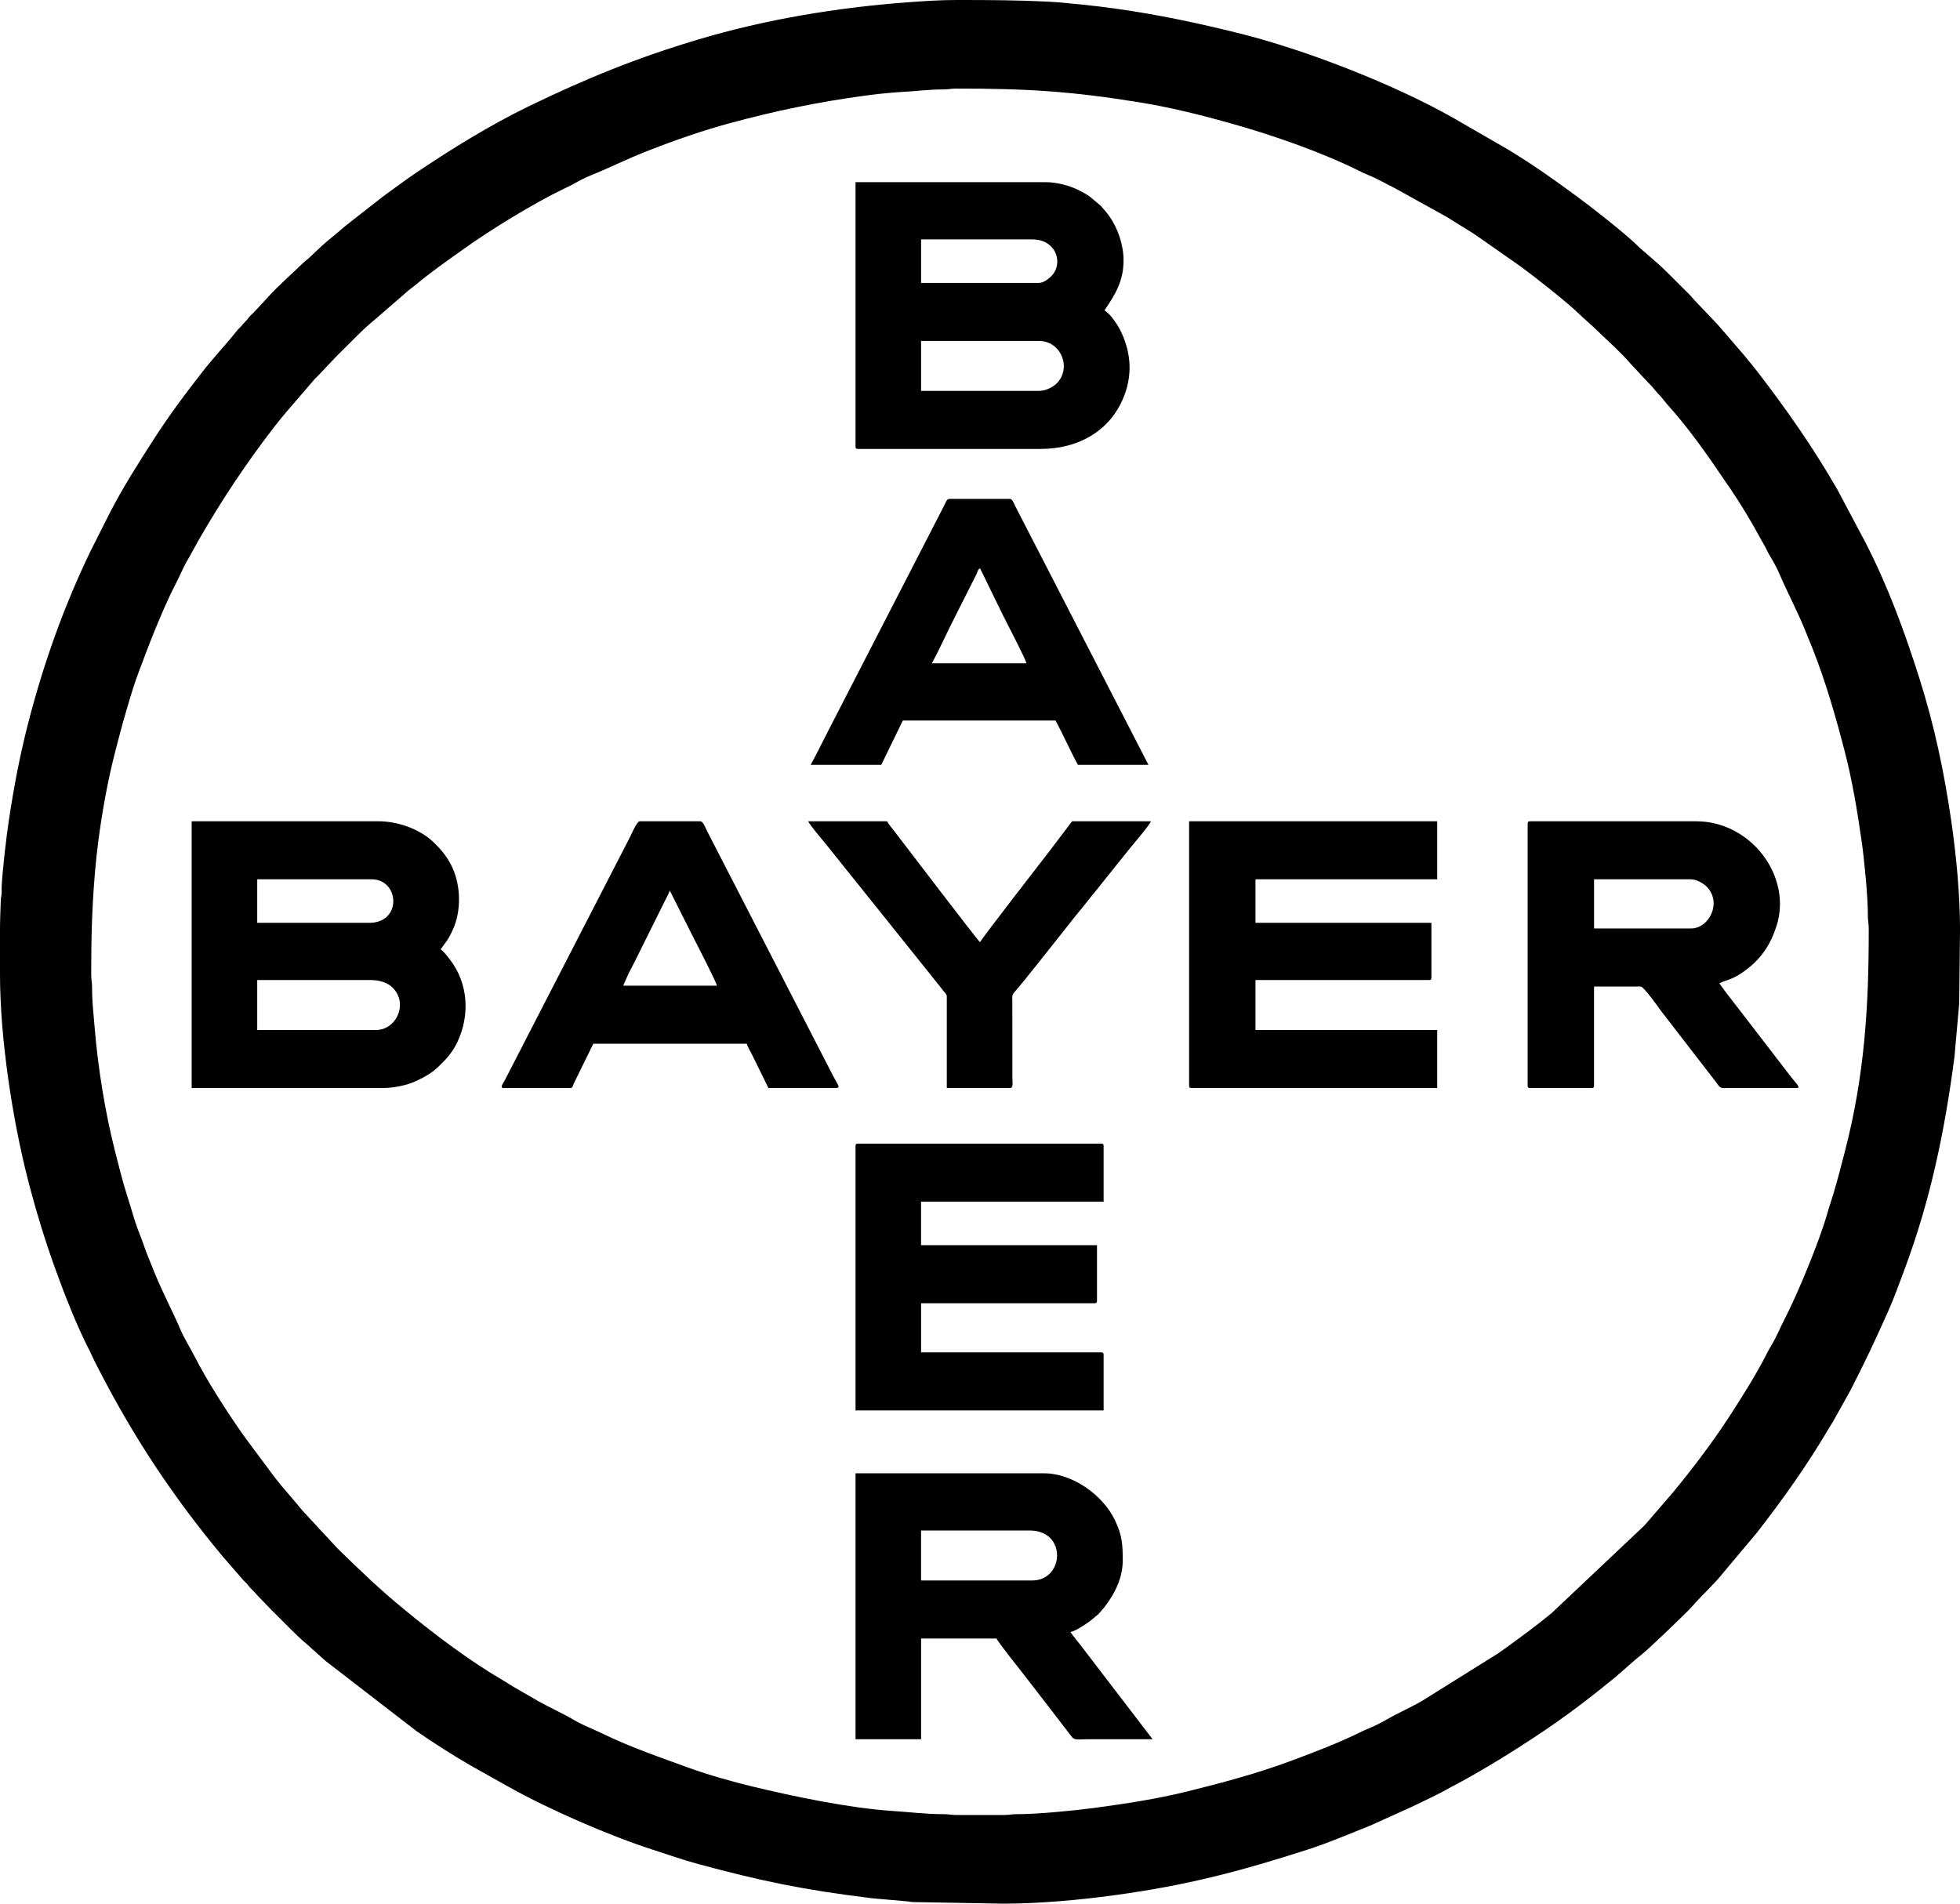 <svg width="105" height="102" viewBox="0 0 105 102" fill="none" xmlns="http://www.w3.org/2000/svg">
<g clip-path="url(#clip0_1_3)">
<path fill-rule="evenodd" clip-rule="evenodd" d="M4.89 51.518C4.89 49.389 5.004 47.123 5.258 45.139C5.463 43.538 5.777 41.805 6.161 40.316C6.367 39.519 6.546 38.824 6.772 38.06C6.993 37.316 7.197 36.611 7.474 35.892C7.74 35.204 7.991 34.506 8.274 33.819C8.616 32.987 8.977 32.125 9.394 31.322C9.641 30.845 9.844 30.326 10.126 29.875L10.638 28.946C11.876 26.795 13.175 24.838 14.695 22.868C14.917 22.579 15.117 22.345 15.342 22.072L16.841 20.332C16.902 20.258 16.944 20.225 17.015 20.156L18.081 19.032C18.751 18.381 19.398 17.676 20.124 17.087L21.674 15.743C21.773 15.668 21.794 15.633 21.884 15.558C22.019 15.446 22.149 15.365 22.281 15.253C23.071 14.582 23.925 13.998 24.767 13.393C26.288 12.3 28.595 10.891 30.198 10.118C30.378 10.032 30.529 9.968 30.698 9.87C30.981 9.706 31.356 9.514 31.669 9.388C32.648 8.996 33.587 8.514 34.75 8.062C36.175 7.508 37.629 6.997 39.109 6.597C41.541 5.939 43.822 5.462 46.428 5.113C46.87 5.053 47.328 5.003 47.747 4.969C48.006 4.947 48.142 4.934 48.409 4.921C49.094 4.888 49.765 4.788 50.499 4.793C50.811 4.794 50.922 4.748 51.209 4.747C54.967 4.742 57.382 4.887 61.073 5.488C62.681 5.751 64.259 6.141 65.82 6.577C68.098 7.214 70.655 8.096 72.755 9.125C72.938 9.214 73.091 9.295 73.265 9.364C73.772 9.563 74.231 9.842 74.711 10.075L77.513 11.629C77.687 11.729 77.815 11.823 77.973 11.915L78.869 12.47C79.034 12.577 79.153 12.667 79.312 12.773L81.457 14.274C82.148 14.777 83.975 16.207 84.65 16.872L85.406 17.564C86.075 18.214 86.801 18.843 87.408 19.548L88.295 20.5C88.364 20.572 88.406 20.601 88.468 20.677L88.791 21.054C88.868 21.15 88.905 21.171 88.982 21.258C89.097 21.389 89.181 21.515 89.296 21.643C90.449 22.924 91.441 24.331 92.4 25.754C92.511 25.919 92.592 26.028 92.703 26.193C93.287 27.06 93.838 27.968 94.329 28.888C94.413 29.045 94.49 29.154 94.582 29.334C94.67 29.508 94.736 29.656 94.837 29.819C95.006 30.094 95.204 30.459 95.333 30.763C95.737 31.713 96.233 32.626 96.698 33.755C96.844 34.108 96.971 34.421 97.112 34.779C97.821 36.577 98.344 38.406 98.829 40.279C99.217 41.78 99.497 43.422 99.735 45.1C99.873 46.071 100.07 48.09 100.064 49.055C100.062 49.358 100.11 49.466 100.111 49.744C100.117 53.956 99.885 57.623 98.838 61.681C98.632 62.478 98.453 63.174 98.227 63.938C98.112 64.324 97.989 64.666 97.886 65.032C97.479 66.48 96.302 69.331 95.605 70.675C95.357 71.153 95.155 71.671 94.872 72.123C94.774 72.279 94.715 72.403 94.627 72.575C94.062 73.674 93.409 74.71 92.739 75.751C91.805 77.201 90.754 78.588 89.657 79.925L88.158 81.665C88.097 81.739 88.055 81.772 87.984 81.841L83.115 86.439C82.318 87.097 81.48 87.706 80.645 88.315C80.501 88.42 80.377 88.5 80.232 88.605L76.201 91.124C75.576 91.489 74.882 91.789 74.3 92.127C74.017 92.291 73.642 92.483 73.329 92.609C73.119 92.693 72.995 92.755 72.814 92.843C71.655 93.408 70.416 93.882 69.195 94.336C67.344 95.025 65.46 95.529 63.532 96.004C61.973 96.388 60.314 96.643 58.563 96.878C57.54 97.015 55.518 97.21 54.498 97.204C54.187 97.202 54.076 97.249 53.789 97.249L51.253 97.249C50.95 97.25 50.847 97.203 50.544 97.204C49.615 97.207 48.689 97.089 47.788 97.03C45.494 96.88 42.51 96.253 40.328 95.728C39.286 95.477 37.944 95.1 36.947 94.737C35.369 94.162 33.754 93.612 32.243 92.872C31.751 92.632 31.217 92.435 30.752 92.161C30.142 91.8 29.468 91.502 28.851 91.157L27.485 90.368C27.31 90.267 27.182 90.173 27.024 90.081C25.202 89.024 23.331 87.614 21.723 86.292C20.279 85.106 19.473 84.318 18.102 82.987L16.206 80.943C15.723 80.34 15.184 79.766 14.713 79.154L13.184 77.098C13.07 76.932 12.988 76.835 12.873 76.667C12.025 75.43 11.092 73.985 10.416 72.662C10.173 72.186 9.876 71.732 9.664 71.233C9.26 70.283 8.765 69.37 8.299 68.241C8.153 67.888 8.027 67.575 7.886 67.217C7.742 66.852 7.645 66.527 7.499 66.168C7.366 65.843 7.231 65.447 7.13 65.101C6.909 64.342 6.671 63.673 6.472 62.891C6.366 62.478 6.277 62.137 6.17 61.716C5.64 59.647 5.242 57.198 5.063 54.974C5.01 54.312 4.929 53.653 4.934 52.941C4.936 52.638 4.888 52.53 4.887 52.252C4.887 52.007 4.889 51.762 4.889 51.517L4.89 51.518ZM0 49.791V52.209C0 55.657 0.681 60.038 1.493 63.195C1.93 64.893 2.396 66.418 2.961 67.988C3.447 69.339 4.157 71.145 4.816 72.404C4.914 72.592 4.976 72.762 5.067 72.937C5.157 73.11 5.245 73.282 5.334 73.455C7.186 77.053 9.3 80.238 11.919 83.382L13.018 84.647C13.087 84.73 13.14 84.765 13.213 84.846C13.297 84.938 13.302 84.968 13.391 85.062C13.545 85.224 13.627 85.288 13.774 85.467L14.548 86.271C15.04 86.745 15.896 87.652 16.372 88.039L17.414 88.97C17.513 89.062 17.538 89.064 17.635 89.144L22.317 92.758C23.249 93.401 24.227 94.027 25.22 94.602L27.249 95.74C29.422 96.96 32.657 98.365 34.98 99.112C35.763 99.364 36.596 99.659 37.396 99.875C40.8 100.792 42.997 101.253 46.709 101.71L48.544 101.871C48.738 101.88 48.707 101.904 48.9 101.914L53.746 102C55.643 102 57.808 101.805 59.684 101.55C63.59 101.017 66.391 100.277 69.989 99.123C71.164 98.746 72.293 98.261 73.433 97.805L75.617 96.818C76.324 96.475 77.046 96.15 77.725 95.757C77.828 95.697 77.884 95.678 77.987 95.623C79.6 94.753 81.148 93.792 82.659 92.776C83.994 91.879 85.26 90.912 86.495 89.896C86.985 89.492 87.488 89.002 87.982 88.62C88.331 88.349 90.403 86.359 90.63 86.096C91.172 85.466 91.817 84.905 92.332 84.252L94.129 82.111C95.529 80.308 96.813 78.504 97.98 76.524C98.078 76.357 98.174 76.224 98.274 76.032L99.118 74.521C99.885 73.03 100.45 71.838 101.146 70.272C101.47 69.544 101.75 68.767 102.028 68.02C103.416 64.291 104.178 60.645 104.703 56.627L104.958 53.765L105.001 49.791C105.001 47.948 104.801 45.844 104.537 44.022C104.149 41.337 103.62 38.859 102.828 36.355C102.045 33.88 101.128 31.377 99.933 29.063L98.436 26.242C97.166 24.022 95.704 21.935 94.148 19.914C93.917 19.614 93.676 19.334 93.443 19.044L92.351 17.773C92.216 17.605 92.119 17.518 91.983 17.354L90.831 16.141C90.685 15.997 90.611 15.881 90.454 15.729C89.962 15.256 89.106 14.348 88.629 13.961L87.785 13.226C87.707 13.153 87.666 13.104 87.587 13.03C86.918 12.404 85.197 11.052 84.527 10.561C83.904 10.105 83.311 9.673 82.685 9.242C82.064 8.813 81.425 8.399 80.765 7.998L77.752 6.26C74.567 4.471 69.861 2.645 66.361 1.779C64.158 1.235 62.106 0.792 59.722 0.456C58.823 0.329 57.057 0.134 56.101 0.086C54.557 0.009 52.97 -5.64897e-06 51.407 -0H51.331H51.256C50.337 -0 49.498 0.058 48.586 0.126C44.818 0.407 40.983 1.048 37.425 2.11C34.11 3.099 31.392 4.206 28.318 5.7C26.243 6.708 24.233 7.953 22.343 9.223C21.7 9.655 21.117 10.094 20.5 10.542L18.727 11.929C18.634 12.01 18.598 12.029 18.507 12.104L17.864 12.646C17.426 12.987 17.015 13.381 16.616 13.765C16.468 13.907 16.349 13.979 16.193 14.132C15.705 14.609 14.771 15.441 14.372 15.904L13.614 16.722C13.544 16.799 13.488 16.841 13.413 16.916C13.318 17.011 13.316 17.036 13.235 17.131L12.859 17.543C12.768 17.634 12.745 17.652 12.67 17.748C12.132 18.429 11.458 19.134 10.872 19.888C10.402 20.494 9.958 21.069 9.514 21.678C9.073 22.282 8.646 22.902 8.233 23.543C7.404 24.831 6.584 26.117 5.883 27.479L4.831 29.567C3.458 32.428 2.366 35.415 1.503 38.77C1.076 40.431 0.746 42.135 0.47 43.985C0.339 44.858 0.138 46.574 0.089 47.502C0.082 47.628 0.097 47.763 0.087 47.889C0.074 48.05 0.049 48.04 0.043 48.235C0.027 48.775 0.001 49.211 0 49.765V49.791L0 49.791Z" fill="black"/>
<path fill-rule="evenodd" clip-rule="evenodd" d="M55.656 20.945H49.344V18.267H55.656C56.857 18.267 57.431 19.744 56.593 20.559C56.409 20.738 56.024 20.945 55.656 20.945ZM55.656 15.158H49.344V12.826H55.212C55.689 12.826 55.971 12.912 56.252 13.154C56.739 13.573 56.778 14.348 56.313 14.803C56.157 14.956 55.896 15.158 55.656 15.158ZM45.832 23.924C45.832 24.024 45.863 24.054 45.965 24.054H55.745C57.72 24.054 59.259 23.147 60.013 21.679C60.664 20.41 60.674 19.108 60.076 17.817C59.89 17.414 59.508 16.846 59.168 16.626C59.74 15.796 60.191 15.059 60.191 13.949C60.191 13.116 59.88 12.235 59.444 11.607C59.291 11.387 59.148 11.234 58.972 11.03L58.401 10.549C58.193 10.399 57.975 10.28 57.731 10.162C57.301 9.954 56.636 9.76 56.012 9.76H45.832V23.924V23.924Z" fill="black"/>
<path fill-rule="evenodd" clip-rule="evenodd" d="M20.137 55.189H13.78V52.511H19.826C20.297 52.511 20.69 52.626 20.95 52.846C21.925 53.668 21.279 55.189 20.138 55.189H20.137ZM19.782 49.446H13.78V47.114H19.915C21.396 47.114 21.557 49.446 19.782 49.446H19.782ZM10.268 58.298H20.493C21.137 58.298 21.842 58.134 22.286 57.925C22.539 57.806 22.751 57.697 22.974 57.556C23.347 57.319 23.57 57.078 23.838 56.798C23.948 56.682 23.982 56.646 24.081 56.516C24.247 56.299 24.38 56.094 24.499 55.843C25.182 54.406 25.092 52.692 24.107 51.419C23.966 51.237 23.783 50.987 23.604 50.871C23.935 50.39 23.985 50.41 24.256 49.82C24.743 48.761 24.692 47.316 24.138 46.292C23.89 45.834 23.606 45.491 23.238 45.137C22.514 44.441 21.347 44.004 20.27 44.004H10.268V58.298L10.268 58.298Z" fill="black"/>
<path fill-rule="evenodd" clip-rule="evenodd" d="M55.3 84.683H49.343V82.006H55.167C57.174 82.006 57.014 84.683 55.3 84.683H55.3ZM45.832 93.191H49.344V87.793H53.389C53.432 87.949 54.727 89.569 54.856 89.736C55.353 90.38 55.836 91.005 56.342 91.661L57.444 93.095C57.594 93.255 57.826 93.191 58.235 93.191C59.405 93.191 60.576 93.191 61.747 93.191L57.898 88.163C57.711 87.92 57.509 87.684 57.346 87.447C57.648 87.379 58.147 87.038 58.388 86.862L58.845 86.485C59.496 85.785 60.146 84.738 60.146 83.647C60.146 82.767 60.128 82.292 59.732 81.459C59.09 80.109 57.463 78.94 55.923 78.94H45.832V93.191H45.832Z" fill="black"/>
<path fill-rule="evenodd" clip-rule="evenodd" d="M45.832 61.407V75.572H59.123V72.592C59.123 72.492 59.093 72.462 58.99 72.462H49.344V69.828H58.635C58.737 69.828 58.768 69.798 58.768 69.699V66.719H49.343V64.387H59.123V61.407C59.123 61.308 59.093 61.278 58.99 61.278H45.965C45.863 61.278 45.832 61.308 45.832 61.407H45.832Z" fill="black"/>
<path fill-rule="evenodd" clip-rule="evenodd" d="M63.702 58.169C63.702 58.268 63.733 58.298 63.835 58.298H76.994V55.189H67.258V52.511H76.549C76.652 52.511 76.682 52.481 76.682 52.382V49.445H67.258V47.113H76.993V44.004H63.702V58.169H63.702Z" fill="black"/>
<path fill-rule="evenodd" clip-rule="evenodd" d="M90.597 49.748H85.396V47.114H90.597C90.897 47.114 91.278 47.353 91.432 47.511C92.273 48.377 91.543 49.748 90.597 49.748ZM81.839 44.134V58.169C81.839 58.268 81.87 58.298 81.972 58.298H85.262C85.364 58.298 85.395 58.268 85.395 58.169V52.857H87.885C88.071 52.857 88.894 54.049 89.003 54.19L91.955 58.015C92.064 58.158 92.114 58.299 92.33 58.299H96.242C96.505 58.299 96.231 58.068 95.918 57.663L93.2 54.129C92.824 53.642 92.45 53.181 92.108 52.685C92.575 52.467 92.814 52.499 93.468 52.019C94.352 51.371 94.84 50.637 95.171 49.614C96.023 46.974 93.817 44.005 90.863 44.005H81.972C81.87 44.005 81.839 44.035 81.839 44.135V44.134Z" fill="black"/>
<path fill-rule="evenodd" clip-rule="evenodd" d="M35.874 47.718C35.881 47.726 35.891 47.728 35.894 47.742L37.148 50.237C37.381 50.686 38.352 52.579 38.408 52.814H33.385L33.666 52.18C33.783 51.953 33.875 51.775 33.992 51.547L35.569 48.372C35.651 48.176 35.827 47.917 35.874 47.718ZM26.984 58.298H30.54C30.686 58.298 30.688 58.184 30.738 58.059L31.785 55.923H40.009C40.05 56.093 40.203 56.343 40.291 56.514L41.165 58.298L44.773 58.3C45.046 58.273 44.926 58.222 44.618 57.622L37.861 44.494C37.795 44.365 37.671 44.004 37.52 44.004H34.275C34.116 44.004 33.833 44.69 33.756 44.839C33.596 45.151 33.451 45.431 33.296 45.731L27.028 57.909C26.96 58.04 26.748 58.298 26.984 58.298L26.984 58.298Z" fill="black"/>
<path fill-rule="evenodd" clip-rule="evenodd" d="M52.5 30.444L53.744 32.993C53.982 33.461 54.928 35.285 54.99 35.54H49.922C50.343 34.768 50.789 33.763 51.196 32.977L52.322 30.746C52.392 30.589 52.364 30.542 52.501 30.444L52.5 30.444ZM43.432 40.981H47.21L48.366 38.606H56.545C56.966 39.379 57.324 40.209 57.745 40.981H61.524L55.093 28.487C54.932 28.175 54.788 27.894 54.633 27.594C54.553 27.438 54.483 27.302 54.396 27.134C54.33 27.005 54.243 26.731 54.099 26.731H50.854C50.712 26.731 50.638 26.978 50.572 27.105L44.364 39.168C44.055 39.768 43.752 40.391 43.43 40.982L43.432 40.981Z" fill="black"/>
<path fill-rule="evenodd" clip-rule="evenodd" d="M50.722 53.376V58.298H54.1C54.303 58.298 54.235 57.992 54.234 57.78L54.233 53.721C54.231 53.402 54.189 53.336 54.354 53.147C54.975 52.439 56.179 50.883 56.793 50.118C57.207 49.603 57.575 49.115 57.998 48.611C58.214 48.355 58.385 48.112 58.6 47.858C58.715 47.721 58.805 47.614 58.914 47.471C59.028 47.322 59.111 47.231 59.225 47.083C59.428 46.816 59.628 46.592 59.828 46.331C60.036 46.061 60.245 45.822 60.451 45.553C60.581 45.383 61.605 44.196 61.657 44.004H57.434L56.209 45.62C55.913 46.003 52.645 50.216 52.5 50.482C52.372 50.39 48.435 45.217 48.137 44.831C48.03 44.692 47.934 44.569 47.832 44.436C47.721 44.292 47.611 44.169 47.521 44.004H43.298C43.341 44.162 44.092 45.038 44.213 45.189L50.283 52.765C50.365 52.864 50.426 52.957 50.513 53.06C50.574 53.131 50.722 53.278 50.722 53.376Z" fill="black"/>
</g>
<defs>
<clipPath id="clip0_1_3">
<rect width="105" height="102" fill="white"/>
</clipPath>
</defs>
</svg>
